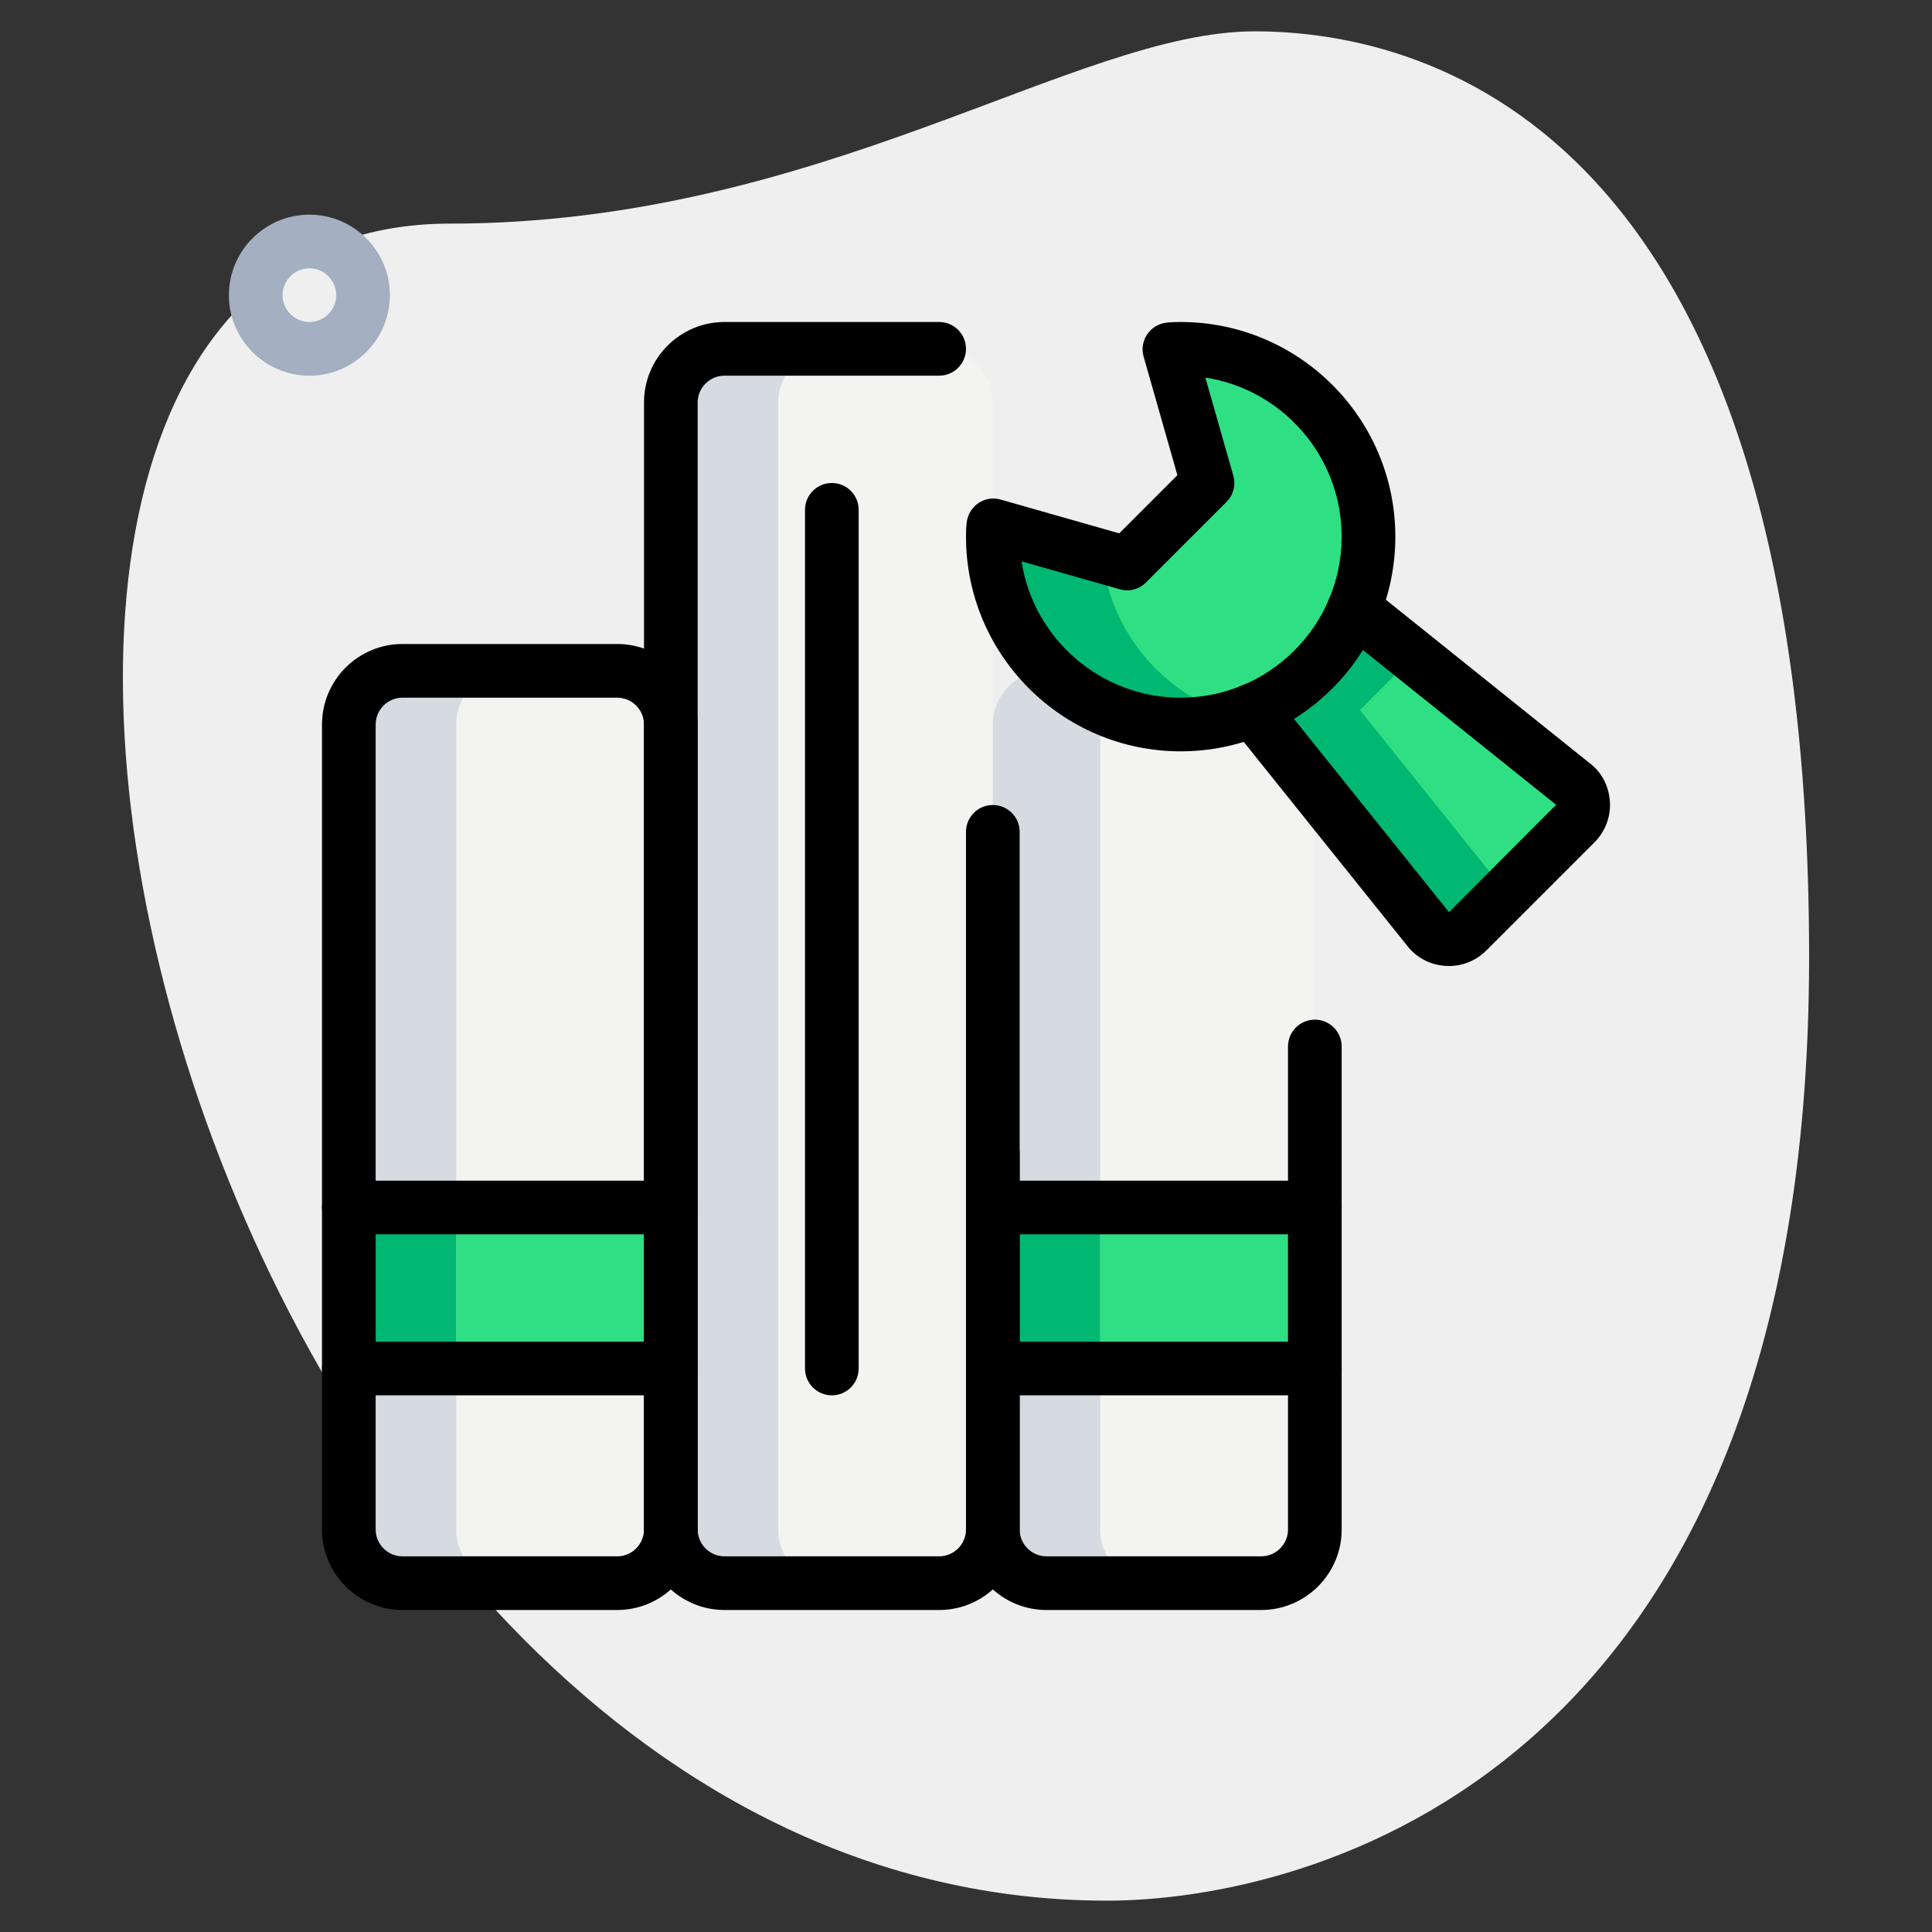<svg id="_x31_px" enable-background="new 0 0 36 36" height="512" viewBox="0 0 36 36" width="512" xmlns="http://www.w3.org/2000/svg"><rect x="0" y="0" width="36" height="36" fill="#333333" stroke="none"/><path d="m8.377 4.167c6.917 0 11.667-3.583 15-3.583s10.333 1.916 10.333 17.249-9.417 17.583-13.083 17.583c-17.167.001-24.5-31.249-12.25-31.249z" fill="#efefef"/><path d="m5.765 7c-.827 0-1.5-.673-1.5-1.5s.673-1.5 1.5-1.5 1.5.673 1.5 1.5-.673 1.5-1.5 1.5zm0-2c-.275 0-.5.225-.5.5s.224.5.5.5.5-.225.5-.5-.225-.5-.5-.5z" fill="#a4afc1"/><path d="m23.5 29.5h-4c-.552 0-1-.448-1-1v-15c0-.552.448-1 1-1h4c.552 0 1 .448 1 1v15c0 .552-.448 1-1 1z" fill="#f3f3f1"/><path d="m25.23 11.34 4.08 3.27c.12.09.19.23.19.39 0 .14-.06.26-.15.35l-2 2c-.09.09-.21.15-.35.15-.16 0-.3-.07-.39-.19l-3.27-4.08z" fill="#2fdf84"/><path d="m18.51 9.79 2.49.71 1.5-1.5-.71-2.49c.07-.01.14-.01.21-.01 1.93 0 3.5 1.57 3.5 3.5s-1.57 3.5-3.5 3.5-3.5-1.57-3.5-3.5c0-.07 0-.14.01-.21z" fill="#2fdf84"/><path d="m11.5 29.5h-4c-.552 0-1-.448-1-1v-15c0-.552.448-1 1-1h4c.552 0 1 .448 1 1v15c0 .552-.448 1-1 1z" fill="#f3f3f1"/><path d="m17.5 29.5h-4c-.552 0-1-.448-1-1v-21c0-.552.448-1 1-1h4c.552 0 1 .448 1 1v21c0 .552-.448 1-1 1z" fill="#f3f3f1"/><path d="m6.5 22.5h6v3h-6z" fill="#2fdf84"/><path d="m18.5 22.5h6v3h-6z" fill="#2fdf84"/><path d="m20.5 28.5v-15c0-.552.448-1 1-1h-2c-.552 0-1 .448-1 1v15c0 .552.448 1 1 1h2c-.552 0-1-.448-1-1z" fill="#d5dbe1"/><path d="m25.34 13.23 1-1-1.11-.89-1.89 1.89 3.27 4.08c.09.12.23.19.39.19.14 0 .26-.06.35-.15l.717-.717z" fill="#00b871"/><path d="m20.537 10.368-2.027-.578c-.01.07-.01.14-.01.21 0 1.93 1.57 3.5 3.5 3.5.35 0 .681-.067 1-.163-1.326-.399-2.312-1.554-2.463-2.969z" fill="#00b871"/><path d="m8.5 28.5v-15c0-.552.448-1 1-1h-2c-.552 0-1 .448-1 1v15c0 .552.448 1 1 1h2c-.552 0-1-.448-1-1z" fill="#d5dbe1"/><path d="m14.5 28.5v-21c0-.552.448-1 1-1h-2c-.552 0-1 .448-1 1v21c0 .552.448 1 1 1h2c-.552 0-1-.448-1-1z" fill="#d5dbe1"/><path d="m6.5 22.5h2v3h-2z" fill="#00b871"/><path d="m18.5 22.5h2v3h-2z" fill="#00b871"/><path d="m27 18c-.316 0-.604-.143-.79-.391l-3.26-4.066c-.173-.215-.139-.53.077-.702.214-.172.529-.138.702.077l3.271 4.079 1.996-2.001-4.078-3.267c-.216-.172-.25-.487-.077-.702.174-.215.489-.25.702-.077l4.079 3.271c.235.175.378.463.378.779 0 .264-.106.515-.299.705l-1.998 1.998c-.188.191-.439.297-.703.297z"/><path d="m22 14c-2.206 0-4-1.794-4-4 0-.094.002-.186.015-.278.02-.144.101-.271.222-.351s.271-.103.41-.062l2.208.629 1.084-1.084-.629-2.208c-.04-.139-.018-.288.062-.41.079-.121.207-.202.351-.222.091-.012.183-.014.277-.014 2.206 0 4 1.794 4 4s-1.794 4-4 4zm-2.965-3.54c.222 1.436 1.467 2.54 2.965 2.54 1.654 0 3-1.346 3-3 0-1.498-1.104-2.743-2.54-2.965l.521 1.828c.05.174.001.362-.127.49l-1.5 1.5c-.128.128-.316.179-.49.127z"/><path d="m11.5 30h-4c-.827 0-1.5-.673-1.5-1.5v-15c0-.827.673-1.5 1.5-1.5h4c.827 0 1.5.673 1.5 1.5v15c0 .827-.673 1.5-1.5 1.5zm-4-17c-.275 0-.5.225-.5.5v15c0 .275.225.5.5.5h4c.275 0 .5-.225.5-.5v-15c0-.275-.225-.5-.5-.5z"/><path d="m17.5 30h-4c-.827 0-1.5-.673-1.5-1.5v-21c0-.827.673-1.5 1.5-1.5h4c.276 0 .5.224.5.5s-.224.5-.5.5h-4c-.275 0-.5.225-.5.5v21c0 .275.225.5.5.5h4c.275 0 .5-.225.5-.5v-13c0-.276.224-.5.5-.5s.5.224.5.5v13c0 .827-.673 1.5-1.5 1.5z"/><path d="m23.5 30h-4c-.827 0-1.5-.673-1.5-1.5v-7c0-.276.224-.5.5-.5s.5.224.5.5v7c0 .275.225.5.5.5h4c.275 0 .5-.225.5-.5v-9c0-.276.224-.5.5-.5s.5.224.5.5v9c0 .827-.673 1.5-1.5 1.5z"/><path d="m12.5 26h-6c-.276 0-.5-.224-.5-.5s.224-.5.5-.5h6c.276 0 .5.224.5.5s-.224.5-.5.5z"/><path d="m12.5 23h-6c-.276 0-.5-.224-.5-.5s.224-.5.5-.5h6c.276 0 .5.224.5.5s-.224.5-.5.5z"/><path d="m24.5 23h-6c-.276 0-.5-.224-.5-.5s.224-.5.5-.5h6c.276 0 .5.224.5.5s-.224.5-.5.5z"/><path d="m15.5 26c-.276 0-.5-.224-.5-.5v-16c0-.276.224-.5.5-.5s.5.224.5.5v16c0 .276-.224.5-.5.5z"/><path d="m24.5 26h-6c-.276 0-.5-.224-.5-.5s.224-.5.5-.5h6c.276 0 .5.224.5.5s-.224.5-.5.5z"/></svg>